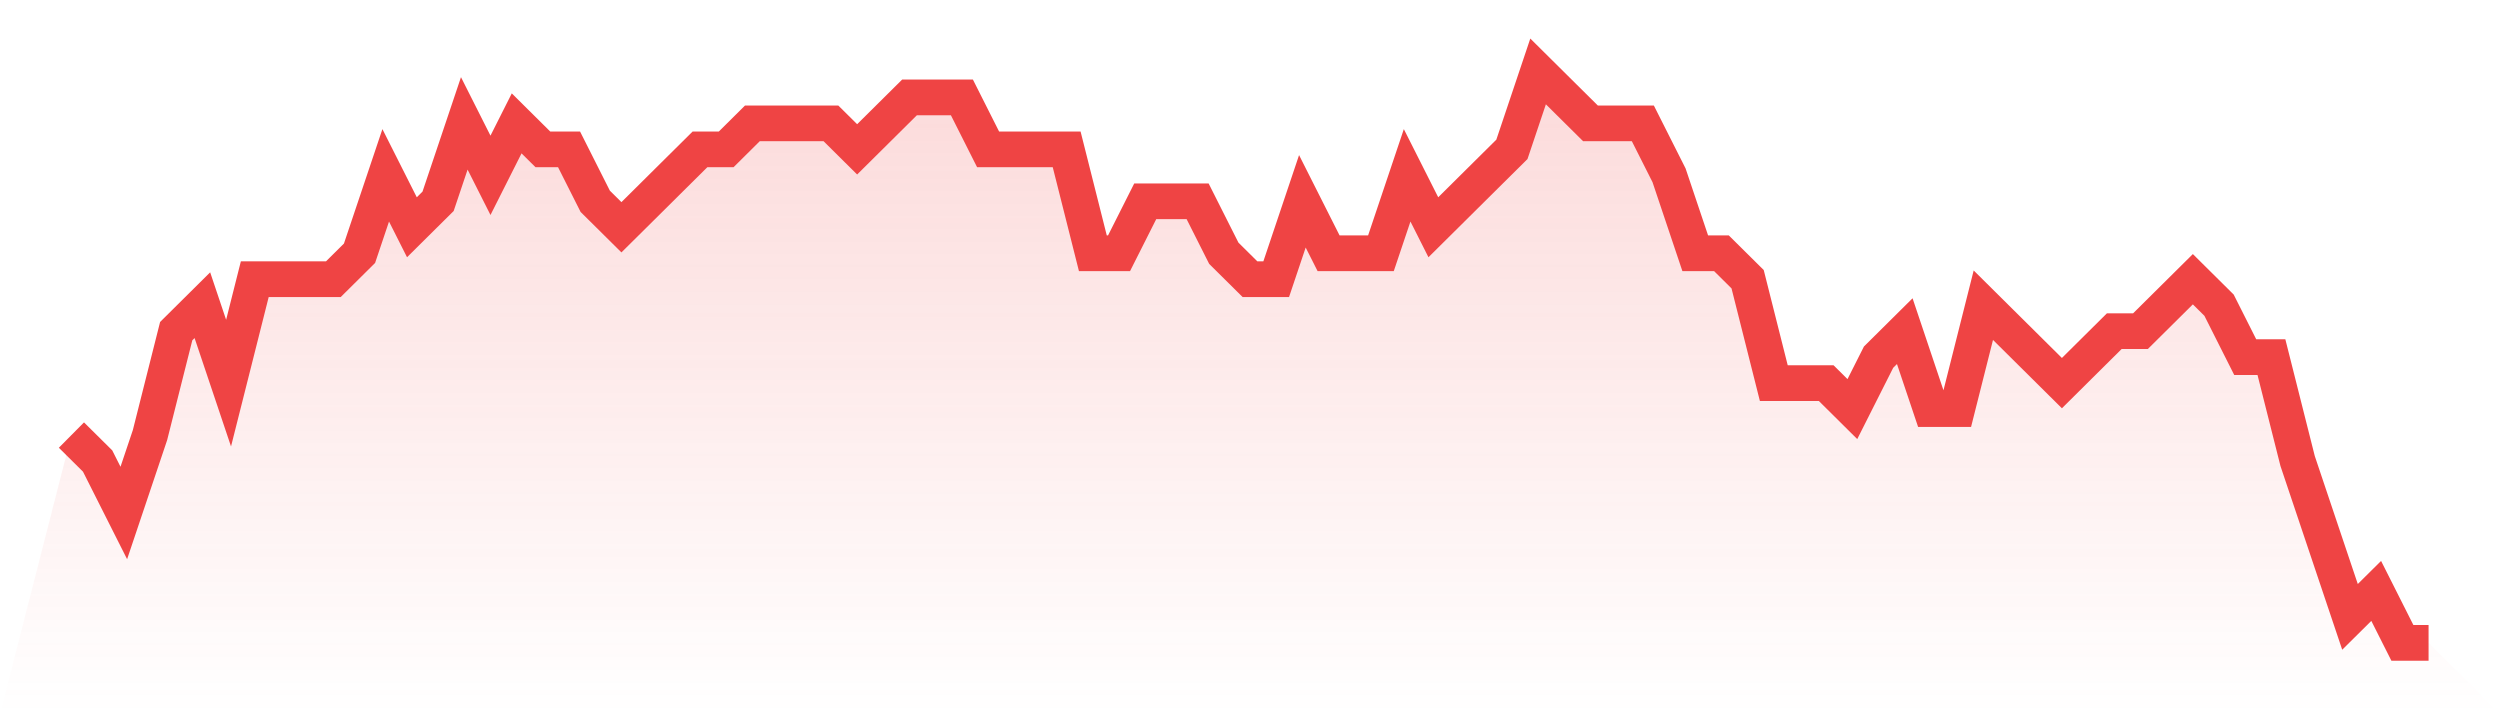 <svg viewBox="0 0 140 40" xmlns="http://www.w3.org/2000/svg">
<defs>
<linearGradient id="gradient" x1="0" x2="0" y1="0" y2="1">
<stop offset="0%" stop-color="#ef4444" stop-opacity="0.2"/>
<stop offset="100%" stop-color="#ef4444" stop-opacity="0"/>
</linearGradient>
</defs>
<path d="M4,24.364 L4,24.364 L5.467,25.818 L6.933,28.727 L8.4,24.364 L9.867,18.545 L11.333,17.091 L12.8,21.455 L14.267,15.636 L15.733,15.636 L17.2,15.636 L18.667,15.636 L20.133,14.182 L21.6,9.818 L23.067,12.727 L24.533,11.273 L26,6.909 L27.467,9.818 L28.933,6.909 L30.4,8.364 L31.867,8.364 L33.333,11.273 L34.8,12.727 L36.267,11.273 L37.733,9.818 L39.2,8.364 L40.667,8.364 L42.133,6.909 L43.6,6.909 L45.067,6.909 L46.533,6.909 L48,8.364 L49.467,6.909 L50.933,5.455 L52.4,5.455 L53.867,5.455 L55.333,8.364 L56.8,8.364 L58.267,8.364 L59.733,8.364 L61.2,14.182 L62.667,14.182 L64.133,11.273 L65.6,11.273 L67.067,11.273 L68.533,14.182 L70,15.636 L71.467,15.636 L72.933,11.273 L74.4,14.182 L75.867,14.182 L77.333,14.182 L78.8,9.818 L80.267,12.727 L81.733,11.273 L83.2,9.818 L84.667,8.364 L86.133,4 L87.6,5.455 L89.067,6.909 L90.533,6.909 L92,6.909 L93.467,9.818 L94.933,14.182 L96.4,14.182 L97.867,15.636 L99.333,21.455 L100.8,21.455 L102.267,21.455 L103.733,22.909 L105.2,20 L106.667,18.545 L108.133,22.909 L109.6,22.909 L111.067,17.091 L112.533,18.545 L114,20 L115.467,21.455 L116.933,20 L118.4,18.545 L119.867,18.545 L121.333,17.091 L122.8,15.636 L124.267,17.091 L125.733,20 L127.2,20 L128.667,25.818 L130.133,30.182 L131.6,34.545 L133.067,33.091 L134.533,36 L136,36 L140,40 L0,40 z" fill="url(#gradient)"/>
<path d="M4,24.364 L4,24.364 L5.467,25.818 L6.933,28.727 L8.4,24.364 L9.867,18.545 L11.333,17.091 L12.8,21.455 L14.267,15.636 L15.733,15.636 L17.2,15.636 L18.667,15.636 L20.133,14.182 L21.6,9.818 L23.067,12.727 L24.533,11.273 L26,6.909 L27.467,9.818 L28.933,6.909 L30.4,8.364 L31.867,8.364 L33.333,11.273 L34.8,12.727 L36.267,11.273 L37.733,9.818 L39.2,8.364 L40.667,8.364 L42.133,6.909 L43.6,6.909 L45.067,6.909 L46.533,6.909 L48,8.364 L49.467,6.909 L50.933,5.455 L52.4,5.455 L53.867,5.455 L55.333,8.364 L56.8,8.364 L58.267,8.364 L59.733,8.364 L61.2,14.182 L62.667,14.182 L64.133,11.273 L65.6,11.273 L67.067,11.273 L68.533,14.182 L70,15.636 L71.467,15.636 L72.933,11.273 L74.4,14.182 L75.867,14.182 L77.333,14.182 L78.8,9.818 L80.267,12.727 L81.733,11.273 L83.2,9.818 L84.667,8.364 L86.133,4 L87.6,5.455 L89.067,6.909 L90.533,6.909 L92,6.909 L93.467,9.818 L94.933,14.182 L96.4,14.182 L97.867,15.636 L99.333,21.455 L100.8,21.455 L102.267,21.455 L103.733,22.909 L105.2,20 L106.667,18.545 L108.133,22.909 L109.6,22.909 L111.067,17.091 L112.533,18.545 L114,20 L115.467,21.455 L116.933,20 L118.4,18.545 L119.867,18.545 L121.333,17.091 L122.8,15.636 L124.267,17.091 L125.733,20 L127.2,20 L128.667,25.818 L130.133,30.182 L131.6,34.545 L133.067,33.091 L134.533,36 L136,36" fill="none" stroke="#ef4444" stroke-width="2"/>
</svg>